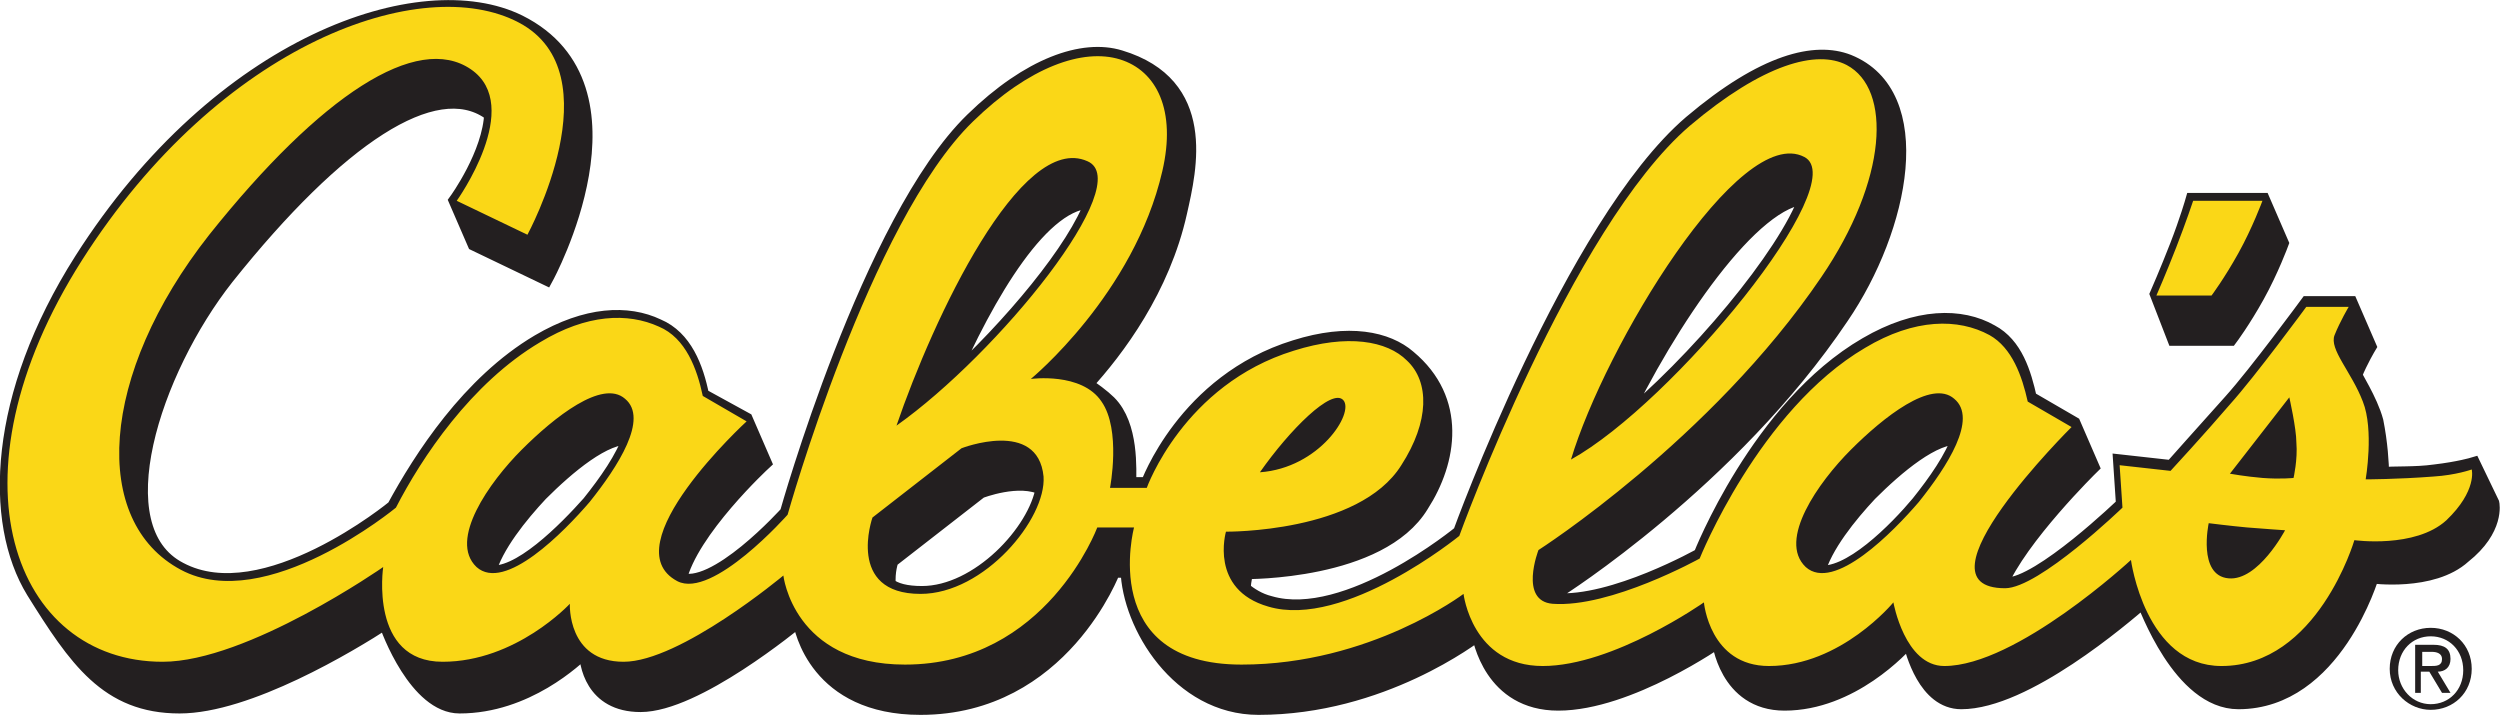 <?xml version="1.0" encoding="utf-8"?>
<!-- Generator: Adobe Illustrator 17.1.0, SVG Export Plug-In . SVG Version: 6.00 Build 0)  -->
<!DOCTYPE svg PUBLIC "-//W3C//DTD SVG 1.1//EN" "http://www.w3.org/Graphics/SVG/1.1/DTD/svg11.dtd">
<svg version="1.1" id="Layer_1" xmlns="http://www.w3.org/2000/svg" xmlns:xlink="http://www.w3.org/1999/xlink" x="0px" y="0px"
	 viewBox="0 0 176.8 50.6" enable-background="new 0 0 176.8 50.6" xml:space="preserve">
<path fill-rule="evenodd" clip-rule="evenodd" fill="#231F20" stroke="#231F20" stroke-width="1.112" stroke-miterlimit="2.613" d="
	M176.2,35.6l-1.3-2.7c0,0-1,0.3-2.7,0.5c-1.4,0.2-2.9,0.1-3.8,0.2c0-0.8-0.1-2.3-0.4-3.8c-0.4-1.5-1.6-3.3-1.5-3.3c0.4-1,1-2,1-2
	l-1.3-3h-3c0,0-3.6,4.9-5.4,6.9c-1.8,2-4.2,4.7-4.2,4.7l-3.6-0.4l0.2,3c0,0-5.9,5.7-8.3,5.7c-0.2,0-0.3,0-0.5,0
	c1.4-3.4,6.5-8.4,6.5-8.4l-1.3-3l-3.1-1.8c-0.4-1.8-1-3.8-2.7-4.7c-2.1-1.2-5.2-1.2-8.8,0.9c-7.6,4.4-11.7,14.9-11.7,14.9
	s-6.2,3.5-10.3,3.2c0.1-0.5,0.2-0.8,0.2-0.8s12.2-7.7,20-19.3c4.3-6.3,6.2-15.7,0.5-18c-2.3-0.9-5.9-0.1-11.1,4.3
	c-8.4,7.2-16.3,29-16.3,29s-8,6.6-13.5,5c-0.8-0.2-1.4-0.6-1.9-1c0-0.7,0.2-1.3,0.2-1.3s9.5,0.1,12.4-4.7c2-3.1,2.7-7.4-0.9-10.4
	c-1.5-1.3-4.2-1.9-8-0.7c-7.8,2.4-10.4,9.7-10.4,9.7h-1.4c0-1.1,0.2-4.2-1.4-5.8c-0.4-0.4-1.2-1-1.7-1.3c2.3-2.5,5.5-6.8,6.7-12.2
	c0.7-3.1,2.1-9-4.2-10.9c-2.6-0.8-6.4,0.5-10.4,4.4c-7.3,7.1-13.1,27.8-13.1,27.8s-5.2,5.8-7.7,4.7c0.8-3.5,6-8.3,6-8.3l-1.3-3
	L49.6,28c-0.4-2-1.2-4.1-3.1-4.9c-2.1-1-5-0.9-8.4,1.1c-4.9,2.9-8.3,8.2-10.2,11.7c0,0-9.2,7.6-15.2,4.4c-5.6-2.9-1.9-14.1,3.3-20.7
	C23.9,9.7,30.7,5.2,34.6,7.9c0.1,0,0.1,0.1,0.2,0.1c-0.1,2.9-2.5,6.2-2.5,6.2l1.3,3l5,2.4c0,0,7.3-13.4-1.9-18
	C29.8-1.8,15.6,3,5.8,18.4C-0.3,28-0.6,36.9,2.4,41.8c3,4.8,5.2,8.1,10.3,8.1c4.8,0,12-4.3,14.6-6c0.2,0.7,2.2,6,5.2,6
	c4.7,0,8.2-3.3,8.9-4c0,0,0.1,0.1,0.1,0.1c0,0.9,0.4,3.8,3.8,3.8c3.9,0,10.8-5.7,11.3-6.1c0,0,0,0,0,0.1c0.1,0.7,1.2,6.2,8.5,6.2
	c10,0,13.6-9.7,13.6-9.7h1.1c0.1,3.9,3.6,9.7,9.2,9.7c8.7,0,15.2-5,15.6-5.3c0,0,0,0,0,0c0.1,0.5,0.9,5,5.6,5c5,0,11.4-4.5,11.4-4.5
	c0,0,0,0,0,0c0,0.1,0.5,4.5,4.6,4.5c4.7,0,8.3-3.9,8.8-4.5c0,0,0.1,0.1,0.1,0.1c0.2,0.8,1.1,4.3,3.6,4.3c4.5,0,11.4-5.9,12.9-7.2
	c0.2,0.4,2.6,7.2,6.7,7.2c6.8,0,9.4-8.9,9.4-8.9s4.3,0.6,6.5-1.4C176.6,37.4,176.2,35.6,176.2,35.6L176.2,35.6z M153.8,23.9h3.9
	c0,0,0.9-1.2,1.9-3c1-1.8,1.7-3.7,1.7-3.7l-1.3-3h-4.9c0,0-0.4,1.4-1.1,3.2c-0.7,1.8-1.4,3.4-1.4,3.4L153.8,23.9L153.8,23.9z
	 M128.5,40.5c0.5-1.9,2.3-4.1,3.7-5.6c1.9-1.9,4.6-4.2,6.4-4c-0.5,1.5-1.7,3.2-2.9,4.7C134.2,37.4,130.7,41,128.5,40.5L128.5,40.5z
	 M127.8,13.9c-1.5,4.2-7.9,11.8-13.3,16.2C118,22.7,124,13.9,127.8,13.9L127.8,13.9z M77.3,14.2c-1.2,3.4-5.8,8.9-10.3,13
	C69.8,20.7,73.8,14,77.3,14.2L77.3,14.2z M63,39.6l6.3-4.9c0,0,2.8-1.1,4.5-0.2c-0.5,3.1-4.6,7.5-8.6,7.5c-1.1,0-1.9-0.2-2.4-0.6
	C62.7,40.4,63,39.6,63,39.6L63,39.6z M34.5,40.5c0.5-1.9,2.3-4.1,3.7-5.6c1.9-1.9,4.6-4.2,6.4-4c-0.5,1.5-1.7,3.2-2.9,4.7
	C40.1,37.4,36.6,41,34.5,40.5L34.5,40.5z"/>
<path fill-rule="evenodd" clip-rule="evenodd" fill="#231F20" d="M169,47.3c0-1.7,1.3-2.9,2.9-2.9c1.6,0,2.9,1.2,2.9,2.9
	c0,1.7-1.3,2.9-2.9,2.9C170.4,50.2,169,49,169,47.3L169,47.3z M171.9,49.8c1.3,0,2.3-1,2.3-2.4c0-1.4-1-2.4-2.3-2.4
	c-1.3,0-2.3,1-2.3,2.4C169.6,48.7,170.6,49.8,171.9,49.8L171.9,49.8z M171.3,49h-0.5v-3.4h1.3c0.8,0,1.2,0.3,1.2,1
	c0,0.6-0.4,0.9-0.9,0.9l0.9,1.5h-0.6l-0.9-1.5h-0.6V49L171.3,49z M171.9,47.1c0.4,0,0.8,0,0.8-0.5c0-0.4-0.4-0.5-0.7-0.5h-0.7v1
	H171.9L171.9,47.1z"/>
<path fill-rule="evenodd" clip-rule="evenodd" fill="#FAD717" d="M155.1,14.2h4.9c0,0-0.7,1.9-1.7,3.7c-1,1.8-1.9,3-1.9,3h-3.9
	c0,0,0.7-1.6,1.4-3.4C154.6,15.7,155.1,14.2,155.1,14.2L155.1,14.2z M47.9,41.1c2.5,1.3,7.8-4.7,7.8-4.7s5.8-20.7,13.1-27.8
	c4-3.9,7.8-5.2,10.4-4.4c2.6,0.8,4,3.6,3,7.9c-2,8.7-9.3,14.7-9.3,14.7s3.6-0.5,5,1.6c1.4,2,0.6,6.1,0.6,6.1h2.6
	c0,0,2.6-7.3,10.4-9.7c3.8-1.2,6.6-0.7,8,0.7c1.6,1.5,1.6,4.3-0.4,7.4c-3,4.8-12.4,4.7-12.4,4.7s-1.2,4.1,3,5.3
	c5.4,1.6,13.5-5,13.5-5s7.9-21.8,16.3-29c5.2-4.4,9-5.4,11.1-4.3c3.2,1.7,2.9,8.1-1.8,15c-7.8,11.5-20,19.3-20,19.3s-1.4,3.6,1,3.8
	c4.1,0.3,10.4-3.2,10.4-3.2s4.2-10.5,11.7-14.9c3.5-2.1,6.6-2.1,8.8-0.9c1.6,0.9,2.3,2.9,2.7,4.7l3.1,1.8c0,0-11.5,11.4-4.7,11.4
	c2.4,0,8.3-5.7,8.3-5.7l-0.2-3l3.6,0.4c0,0,2.4-2.6,4.2-4.7c1.8-2,5.4-6.9,5.4-6.9h3c0,0-0.6,1-1,2c-0.4,1,1.2,2.6,2,4.7
	c0.8,2,0.2,5.5,0.2,5.5s2.2,0,4.8-0.2c1.6-0.1,2.7-0.5,2.7-0.5s0.4,1.5-1.8,3.6c-2.2,2-6.5,1.4-6.5,1.4s-2.6,8.9-9.4,8.9
	c-5.4,0-6.4-7.5-6.4-7.5s-8.1,7.5-13.2,7.5c-2.8,0-3.6-4.5-3.6-4.5s-3.7,4.5-8.8,4.5c-4.2,0-4.6-4.5-4.6-4.5s-6.4,4.5-11.4,4.5
	c-5,0-5.6-5.1-5.6-5.1S96.9,47,87.8,47c-10.2,0-7.6-9.7-7.6-9.7h-2.6c0,0-3.6,9.7-13.6,9.7c-7.9,0-8.6-6.3-8.6-6.3
	s-7.3,6.1-11.3,6.1c-4,0-3.8-4.1-3.8-4.1s-3.8,4.1-9,4.1c-5.2,0-4.2-6.7-4.2-6.7s-9.6,6.7-15.6,6.7C1,46.8-4,33.8,5.8,18.4
	C15.6,3,29.9-2,36.7,1.6c6.8,3.6,0.6,15,0.6,15l-5-2.4c0,0,4.8-6.7,1-9.3c-3.8-2.6-10.6,1.8-18.5,11.7c-7.8,9.9-8.4,20.3-2,23.7
	c6,3.2,15.2-4.4,15.2-4.4c1.8-3.5,5.3-8.8,10.2-11.7c3.3-2,6.2-2.1,8.4-1.1c1.9,0.8,2.7,3,3.1,4.9l3.1,1.8
	C52.8,29.8,43.2,38.6,47.9,41.1L47.9,41.1z M36.9,31.8c-2.3,2.3-5.2,6.4-3.2,8.3c2,1.8,6.2-2.5,8-4.6c2-2.5,4.2-5.9,2.5-7.3
	C42.6,26.8,39.2,29.5,36.9,31.8L36.9,31.8z M130.9,31.8c-2.3,2.3-5.2,6.4-3.2,8.3c2,1.8,6.2-2.5,8-4.6c2-2.5,4.2-5.9,2.5-7.3
	C136.6,26.8,133.2,29.5,130.9,31.8L130.9,31.8z M76.9,11.4C72.2,9.3,66,22.5,63.4,30.1C70.6,25,80.4,12.9,76.9,11.4L76.9,11.4z
	 M95,28.3c-0.8-0.9-3.8,2.1-5.9,5.1C93.3,33.1,95.8,29.2,95,28.3L95,28.3z M127.6,11.1c-4.6-2.4-14.1,13.4-16.5,21.4
	C118.3,28.5,131.1,12.9,127.6,11.1L127.6,11.1z M68,31.7l-6.3,4.9c0,0-1.9,5.4,3.4,5.4c4.5,0,8.9-5.3,8.7-8.3
	C73.4,29.6,68,31.7,68,31.7L68,31.7z M157.6,40.9c2.1,0.2,4-3.4,4-3.4s-1.5-0.1-2.7-0.2c-1.1-0.1-2.7-0.3-2.7-0.3
	S155.4,40.7,157.6,40.9L157.6,40.9z M161.9,28.1l-4.2,5.4c0,0,1.1,0.2,2.3,0.3c1.3,0.1,2.2,0,2.2,0s0.3-1.3,0.2-2.5
	C162.4,30.3,161.9,28.1,161.9,28.1L161.9,28.1z"/>
</svg>
